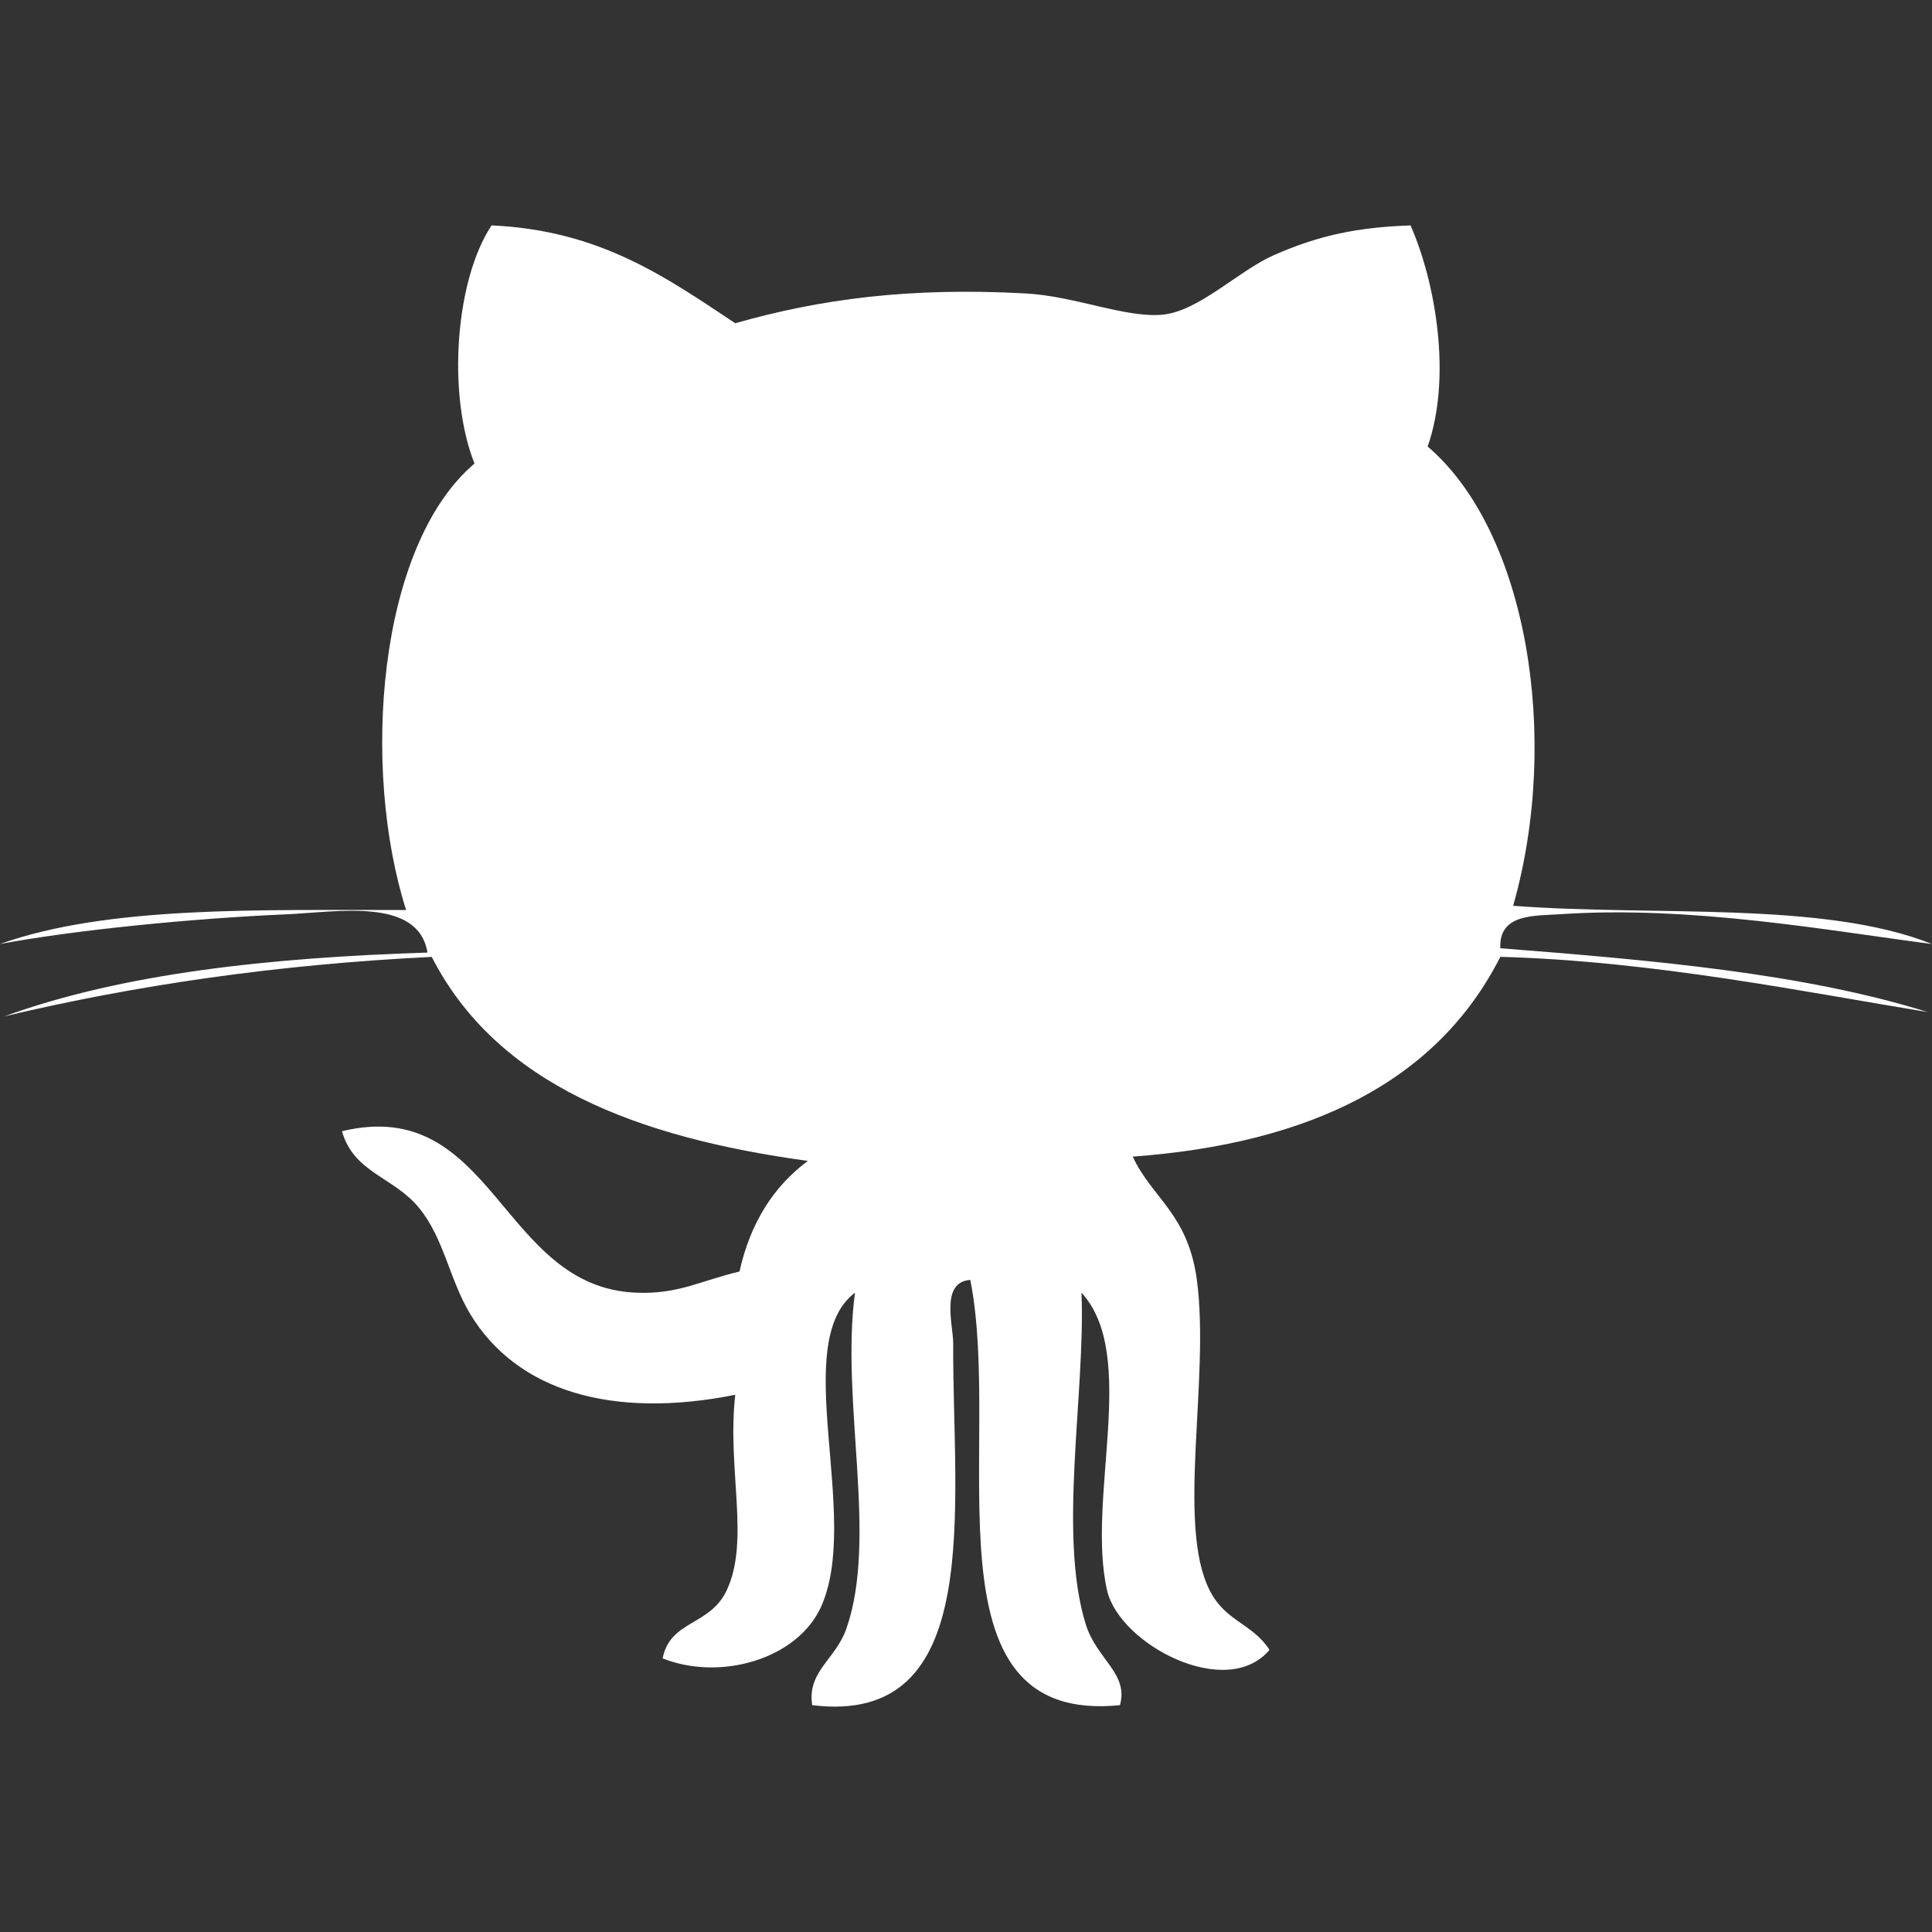 <?xml version="1.0" encoding="utf-8"?>
<!-- Generator: Adobe Illustrator 16.0.0, SVG Export Plug-In . SVG Version: 6.00 Build 0)  -->
<!DOCTYPE svg PUBLIC "-//W3C//DTD SVG 1.1//EN" "http://www.w3.org/Graphics/SVG/1.1/DTD/svg11.dtd">
<svg version="1.1" id="Capa_1" xmlns="http://www.w3.org/2000/svg" xmlns:xlink="http://www.w3.org/1999/xlink" x="0px" y="0px"
	 width="90px" height="90px" viewBox="0 0 90 90" enable-background="new 0 0 90 90" xml:space="preserve">
<rect x="0" y="0" width="90" height="90" fill="#333333" stroke="none"/>
<g>
	<path id="Github__x28_alt_x29_" fill="#FFFFFF" d="M65.709,10.5c1.17,2.657,1.928,7.07,0.797,10.301
		c4.625,3.949,6.215,13.549,3.982,21.394C77.08,42.698,84.932,41.953,90,43.976c-4.738-0.609-11.209-1.804-17.32-1.388
		c-1.158,0.079-2.873-0.044-2.789,1.585c7.074,0.555,14.104,1.16,19.912,2.974c-5.761-0.941-12.754-2.375-19.912-2.574
		c-2.957,5.835-8.908,8.703-17.123,9.307c0.883,1.922,2.574,2.653,2.987,5.744c0.616,4.618-0.964,11.381,0.595,14.459
		c0.748,1.475,1.967,1.514,2.789,2.775c-2.012,2.381-7-0.269-7.568-2.775c-0.973-4.295,1.482-10.953-1.191-13.865
		c0.188,4.686-1.107,11.264,0.199,15.449c0.515,1.646,2.002,2.281,1.593,3.766c-9.352,0.949-5.442-12.104-6.972-19.81
		c-1.411,0.101-0.791,2.112-0.796,2.972c-0.04,7.524,1.541,17.844-6.57,16.838c-0.237-1.582,1.088-2.119,1.593-3.562
		c1.479-4.233-0.277-10.542,0.401-15.651c-3.095,2.334,0.325,10.48-1.593,14.657c-1.105,2.404-4.666,3.45-7.367,2.377
		c0.352-1.79,2.2-1.501,2.984-3.169c1.096-2.324,0.008-5.674,0.399-9.11c-5.729,1.144-10.173-0.166-12.348-3.765
		c-0.973-1.615-1.214-3.521-2.39-4.951c-1.17-1.432-3.04-1.625-3.582-3.563c7.095-1.707,7.367,7.303,13.739,7.524
		c1.954,0.071,2.97-0.563,4.778-0.987c0.506-2.272,1.589-3.967,3.186-5.153c-7.929-1.085-14.477-3.554-17.522-9.504
		c-7.208,0.354-13.804,1.317-19.913,2.771c5.545-2.014,12.384-2.736,19.715-2.973c-0.432-2.596-4.219-1.882-6.57-1.782
		C8.973,42.781,3.473,43.324,0,43.976c5.034-1.795,12.098-1.571,18.918-1.585c-2.086-6.54-1.363-16.929,3.186-20.798
		C20.815,18.344,21.215,13.03,22.9,10.5c5.079,0.228,8.159,2.443,11.35,4.557c3.957-1.125,8.118-1.685,13.54-1.387
		c2.28,0.126,4.651,1.151,6.369,0.989c1.685-0.158,3.542-2.049,5.178-2.771C61.468,10.947,63.271,10.588,65.709,10.5z"/>
</g>
</svg>
